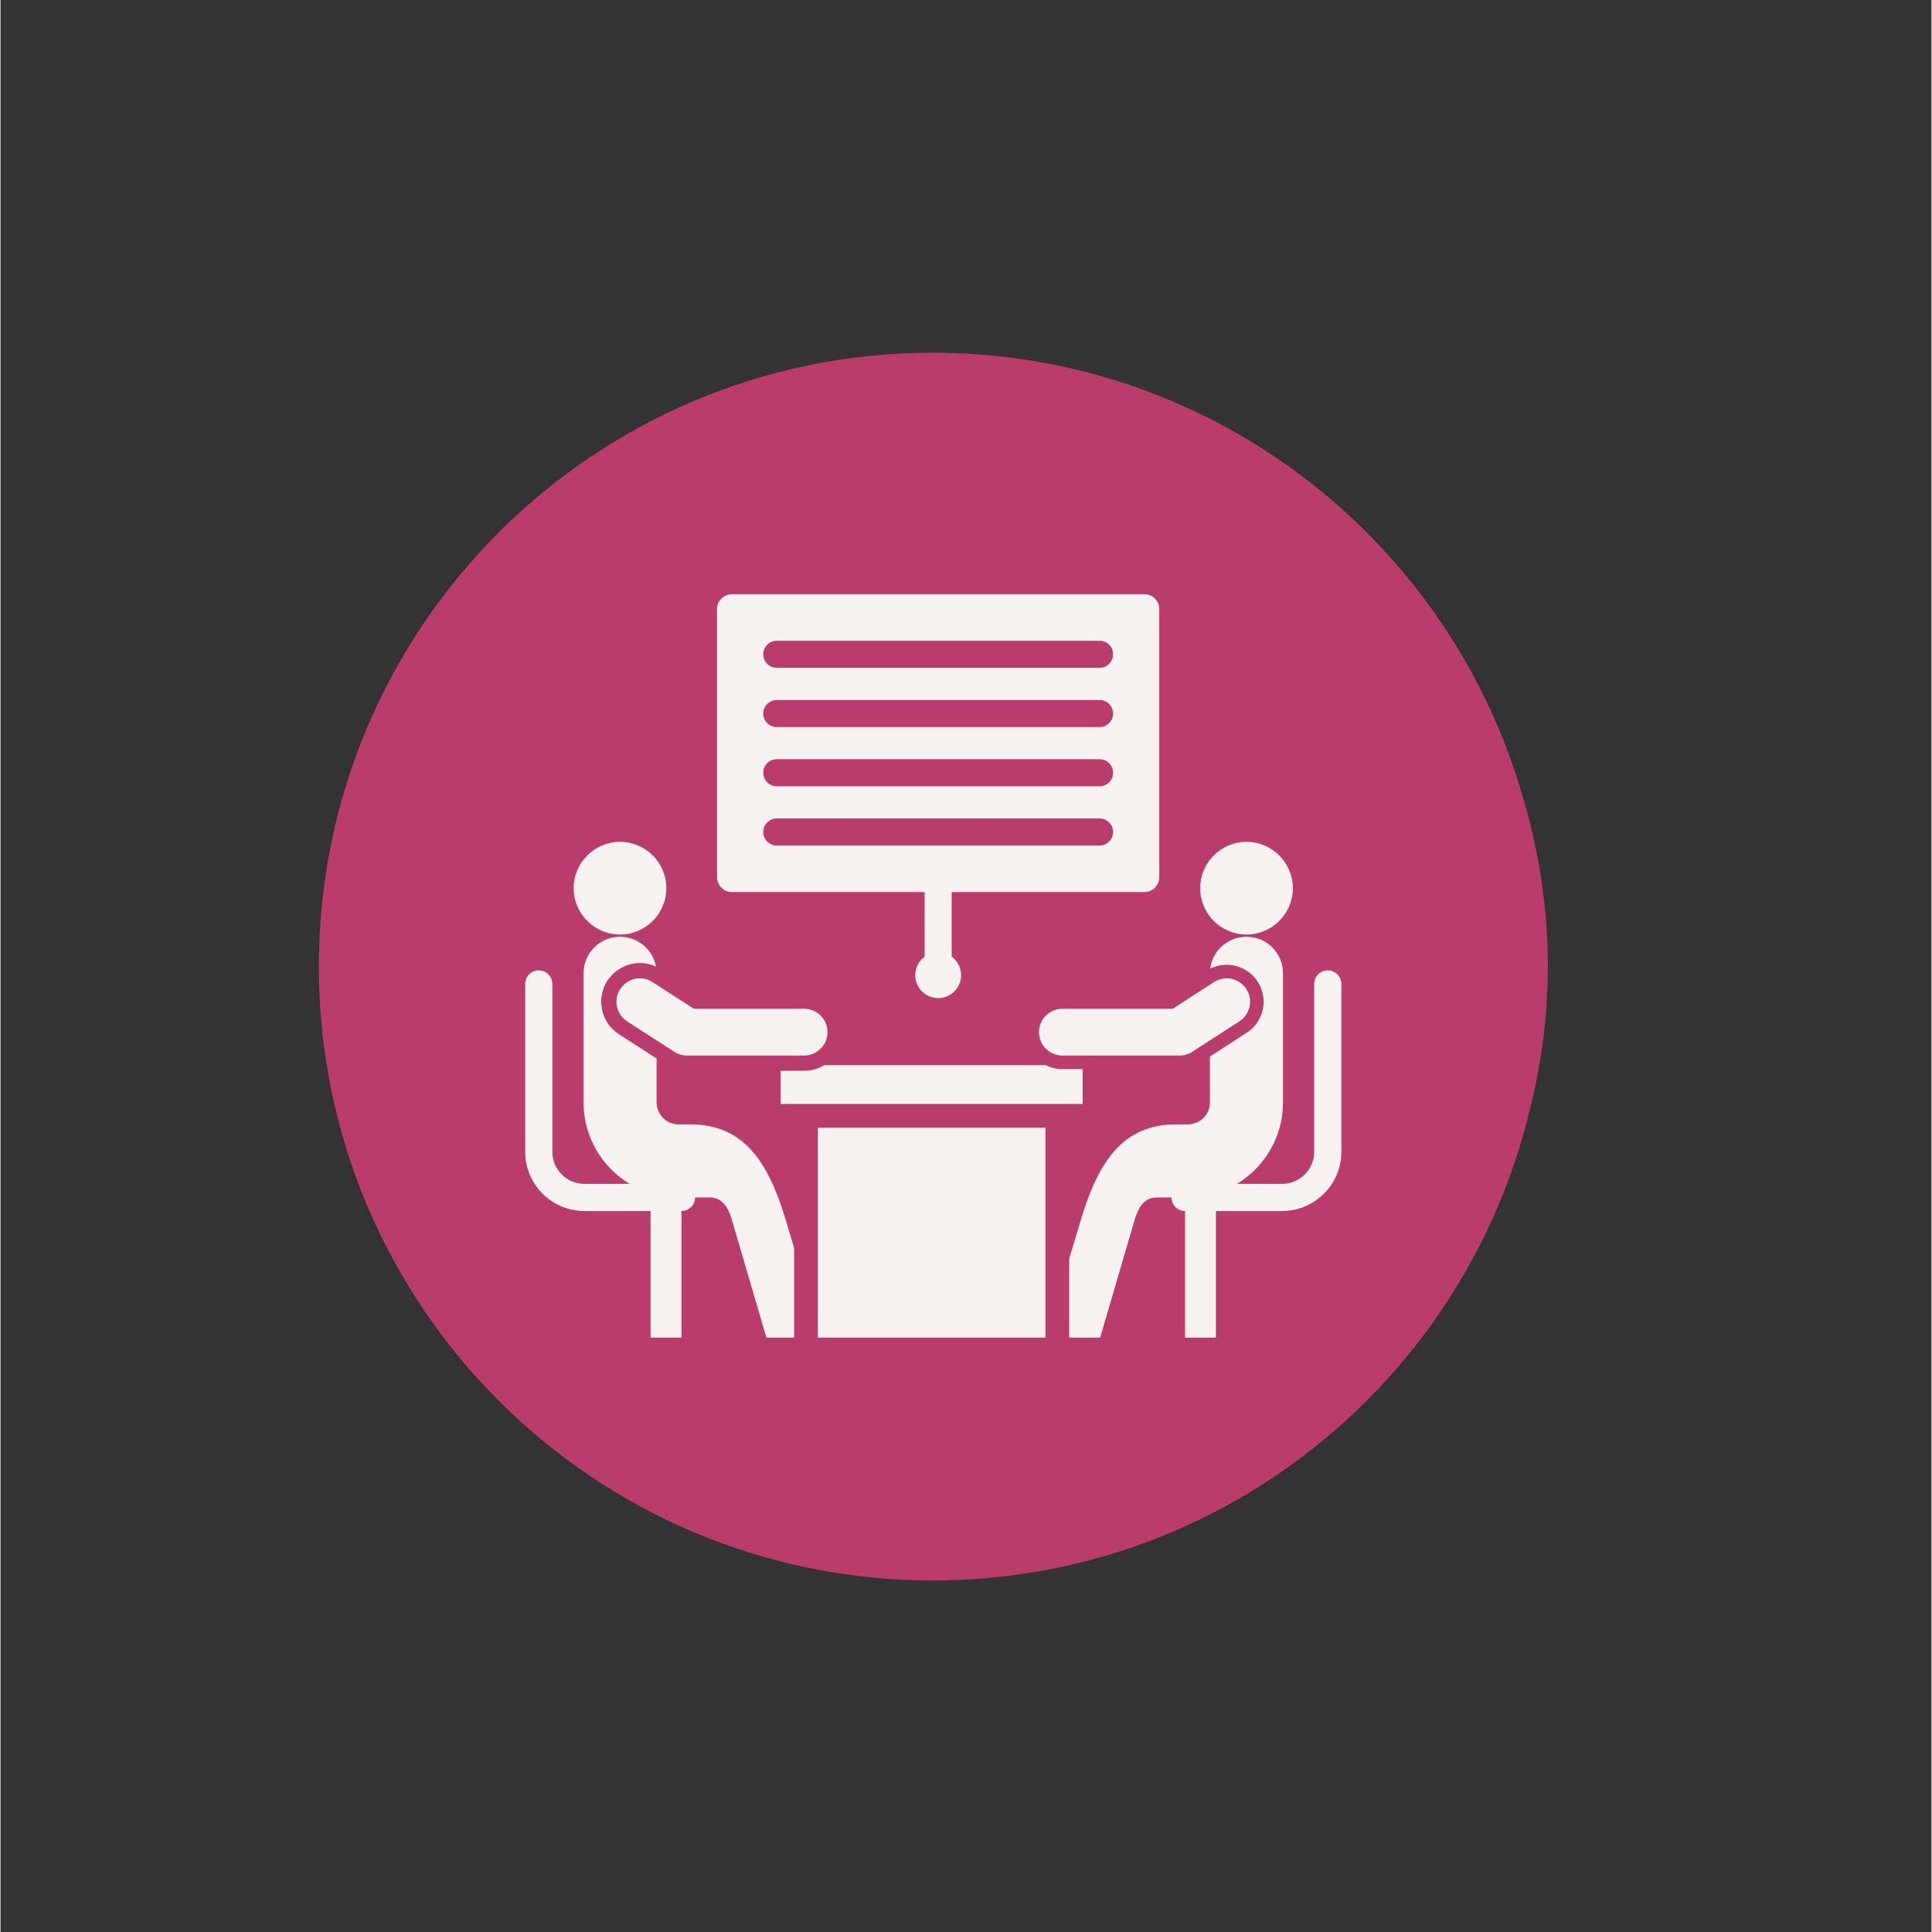 <svg xmlns="http://www.w3.org/2000/svg" xmlns:xlink="http://www.w3.org/1999/xlink" width="300" zoomAndPan="magnify" viewBox="0 0 224.88 225" height="300" preserveAspectRatio="xMidYMid meet" version="1.2"><rect x="0" y="0" width="224.88" height="225" fill="#333333" stroke="none"/><defs><clipPath id="4b0fdc019a"><path d="M 44.672 44.73 L 180.352 44.73 L 180.352 180.41 L 44.672 180.41 Z M 44.672 44.73 "/></clipPath><clipPath id="26fbda898b"><path d="M 37.074 41.078 L 180.25 41.078 L 180.25 184.059 L 37.074 184.059 Z M 37.074 41.078 "/></clipPath><clipPath id="858c7af3d2"><path d="M 61.109 69.184 L 156.309 69.184 L 156.309 156 L 61.109 156 Z M 61.109 69.184 "/></clipPath></defs><g id="4cd85f74d7"><g clip-rule="nonzero" clip-path="url(#4b0fdc019a)"><path style=" stroke:none;fill-rule:evenodd;fill:#b93c6d;fill-opacity:1;" d="M 112.434 44.73 C 149.703 44.73 180.199 75.227 180.199 112.496 C 180.199 149.766 149.703 180.258 112.434 180.258 C 75.164 180.258 44.672 149.766 44.672 112.496 C 44.672 75.227 75.164 44.73 112.434 44.73 "/></g><path style=" stroke:none;fill-rule:evenodd;fill:#fffffe;fill-opacity:1;" d="M 77.852 104.207 L 77.852 70.211 C 77.852 67.695 79.895 65.656 82.406 65.656 L 129.809 65.656 C 131.016 65.656 132.176 66.141 133.031 66.996 L 145.684 79.648 C 146.539 80.504 147.02 81.66 147.02 82.867 L 147.02 104.207 L 150.949 104.207 C 153.105 104.207 154.852 105.957 154.852 108.109 L 154.852 142.66 C 154.852 144.816 153.105 146.562 150.949 146.562 L 147.02 146.562 L 147.02 154.777 C 147.02 157.293 144.977 159.332 142.465 159.332 L 82.406 159.332 C 79.895 159.332 77.852 157.293 77.852 154.777 L 77.852 146.562 L 73.922 146.562 C 71.766 146.562 70.02 144.816 70.02 142.66 L 70.02 108.109 C 70.02 105.957 71.766 104.207 73.922 104.207 L 77.852 104.207 "/><path style=" stroke:none;fill-rule:evenodd;fill:#c79651;fill-opacity:1;" d="M 128.504 72.164 L 84.355 72.164 L 84.355 108.109 C 84.355 109.188 83.48 110.062 82.406 110.062 C 81.328 110.062 80.453 109.188 80.453 108.109 L 80.453 70.211 C 80.453 69.133 81.328 68.258 82.406 68.258 L 129.809 68.258 C 130.328 68.258 130.824 68.469 131.191 68.836 L 143.844 81.488 C 144.211 81.855 144.418 82.352 144.418 82.867 L 144.418 108.109 C 144.418 109.188 143.543 110.062 142.465 110.062 C 141.387 110.062 140.512 109.188 140.512 108.109 L 140.512 84.172 L 136.137 84.172 C 134.035 84.172 132.125 83.312 130.746 81.93 C 129.363 80.547 128.504 78.641 128.504 76.539 Z M 84.355 152.828 L 140.512 152.828 L 140.512 142.66 C 140.512 141.582 141.387 140.707 142.465 140.707 C 143.543 140.707 144.418 141.582 144.418 142.66 L 144.418 154.777 C 144.418 155.855 143.543 156.73 142.465 156.73 L 82.406 156.73 C 81.328 156.73 80.453 155.855 80.453 154.777 L 80.453 142.66 C 80.453 141.582 81.328 140.707 82.406 140.707 C 83.48 140.707 84.355 141.582 84.355 142.66 L 84.355 152.828 "/><path style=" stroke:none;fill-rule:evenodd;fill:#c79651;fill-opacity:1;" d="M 93.547 90.672 L 131.324 90.672 L 131.324 93.926 L 93.547 93.926 L 93.547 90.672 "/><path style=" stroke:none;fill-rule:evenodd;fill:#c79651;fill-opacity:1;" d="M 93.547 98.391 L 131.324 98.391 L 131.324 101.645 L 93.547 101.645 L 93.547 98.391 "/><path style=" stroke:none;fill-rule:evenodd;fill:#c79651;fill-opacity:1;" d="M 93.547 82.953 L 120.258 82.953 L 120.258 86.207 L 93.547 86.207 L 93.547 82.953 "/><path style=" stroke:none;fill-rule:evenodd;fill:#c79651;fill-opacity:1;" d="M 90.742 133.641 L 90.742 117.129 L 96.09 117.129 C 98.117 117.129 99.438 117.215 100.055 117.379 C 101 117.625 101.797 118.16 102.434 118.992 C 103.07 119.824 103.391 120.898 103.391 122.207 C 103.391 123.223 103.207 124.074 102.836 124.766 C 102.469 125.457 102.004 125.996 101.434 126.395 C 100.871 126.785 100.293 127.047 99.707 127.176 C 98.91 127.332 97.758 127.414 96.25 127.414 L 94.074 127.414 L 94.074 133.641 Z M 106.117 117.129 L 112.207 117.129 C 113.582 117.129 114.629 117.234 115.352 117.445 C 116.32 117.727 117.152 118.238 117.836 118.965 C 118.527 119.695 119.059 120.586 119.418 121.637 C 119.777 122.695 119.957 123.992 119.957 125.543 C 119.957 126.902 119.785 128.074 119.449 129.059 C 119.039 130.258 118.449 131.23 117.68 131.973 C 117.105 132.535 116.32 132.977 115.34 133.293 C 114.605 133.527 113.621 133.641 112.387 133.641 L 106.117 133.641 Z M 122.805 133.641 L 122.805 117.129 L 134.129 117.129 L 134.129 119.922 L 126.141 119.922 L 126.141 123.828 L 133.035 123.828 L 133.035 126.625 L 126.141 126.625 L 126.141 133.641 Z M 84.355 143.961 L 150.949 143.961 C 151.668 143.961 152.25 143.379 152.25 142.66 L 152.25 108.109 C 152.25 107.391 151.668 106.809 150.949 106.809 L 73.922 106.809 C 73.203 106.809 72.621 107.391 72.621 108.109 L 72.621 142.66 C 72.621 143.379 73.203 143.961 73.922 143.961 L 84.355 143.961 "/><path style=" stroke:none;fill-rule:evenodd;fill:#c79651;fill-opacity:1;" d="M 94.074 119.926 L 94.074 124.605 L 95.898 124.605 C 97.215 124.605 98.094 124.523 98.535 124.348 C 98.977 124.176 99.324 123.906 99.578 123.539 C 99.828 123.168 99.957 122.742 99.957 122.254 C 99.957 121.652 99.777 121.16 99.422 120.766 C 99.074 120.379 98.625 120.133 98.086 120.035 C 97.684 119.957 96.887 119.926 95.688 119.926 L 94.074 119.926 "/><path style=" stroke:none;fill-rule:evenodd;fill:#c79651;fill-opacity:1;" d="M 109.449 119.926 L 109.449 130.855 L 111.938 130.855 C 112.867 130.855 113.539 130.805 113.953 130.699 C 114.492 130.566 114.945 130.34 115.301 130.016 C 115.656 129.691 115.945 129.156 116.172 128.418 C 116.398 127.68 116.512 126.672 116.512 125.395 C 116.512 124.117 116.398 123.141 116.172 122.457 C 115.945 121.773 115.633 121.238 115.227 120.855 C 114.82 120.473 114.305 120.215 113.68 120.082 C 113.215 119.973 112.305 119.922 110.945 119.922 L 109.449 119.922 "/><g clip-rule="nonzero" clip-path="url(#26fbda898b)"><path style=" stroke:none;fill-rule:nonzero;fill:#b93c6d;fill-opacity:1;" d="M 180.055 112.57 C 180.055 152.051 148.047 184.059 108.566 184.059 C 69.082 184.059 37.074 152.051 37.074 112.57 C 37.074 73.086 69.082 41.078 108.566 41.078 C 148.047 41.078 180.055 73.086 180.055 112.57 Z M 180.055 112.57 "/></g><g clip-rule="nonzero" clip-path="url(#858c7af3d2)"><path style=" stroke:none;fill-rule:evenodd;fill:#f6f2ef;fill-opacity:1;" d="M 136.367 139.453 L 134.652 139.453 C 133.246 139.453 132.523 140.574 132.094 142.012 L 128.062 155.777 L 124.457 155.777 L 124.457 146.59 L 125.832 142.012 C 127.875 135.176 130.789 130.945 136.898 130.945 L 138.289 130.945 C 139.695 130.945 140.848 129.793 140.848 128.387 L 140.848 123.043 L 145.125 120.277 C 147.117 119 147.699 116.332 146.422 114.336 C 146.422 114.332 146.418 114.332 146.418 114.328 C 145.203 112.465 142.816 111.84 140.879 112.809 C 141.145 110.703 142.945 109.094 145.125 109.094 C 147.453 109.094 149.359 110.996 149.359 113.34 L 149.359 128.387 C 149.359 132.41 147.207 135.934 143.996 137.871 L 149.258 137.871 C 151.312 137.871 152.988 136.195 152.988 134.141 L 152.988 114.59 C 152.988 113.719 153.699 113.008 154.57 113.008 C 155.445 113.008 156.156 113.719 156.156 114.59 L 156.156 134.141 C 156.156 137.938 153.055 141.035 149.258 141.035 L 141.543 141.035 L 141.543 155.777 L 137.949 155.777 L 137.949 141.035 C 137.074 141.035 136.367 140.328 136.367 139.453 Z M 75.711 141.035 L 67.996 141.035 C 64.199 141.035 61.102 137.938 61.102 134.141 L 61.102 114.59 C 61.102 113.719 61.809 113.008 62.684 113.008 C 63.559 113.008 64.266 113.719 64.266 114.59 L 64.266 134.141 C 64.266 136.195 65.941 137.871 67.996 137.871 L 73.262 137.871 C 70.047 135.934 67.898 132.41 67.898 128.387 L 67.898 113.34 C 67.898 110.996 69.801 109.094 72.133 109.094 C 74.227 109.094 75.977 110.586 76.34 112.57 C 74.34 111.648 71.918 112.312 70.672 114.219 C 70.672 114.223 70.668 114.227 70.664 114.23 C 69.332 116.316 69.938 119.105 72.023 120.441 C 72.023 120.441 74.801 122.238 76.406 123.277 L 76.406 128.387 C 76.406 129.793 77.559 130.945 78.965 130.945 L 80.355 130.945 C 86.465 130.945 89.379 135.176 91.426 142.012 L 92.426 145.348 L 92.426 155.777 L 89.195 155.777 L 85.16 142.012 C 84.734 140.574 84.008 139.453 82.602 139.453 L 80.891 139.453 C 80.891 140.328 80.18 141.035 79.305 141.035 L 79.305 155.777 L 75.711 155.777 Z M 107.621 103.891 L 85.18 103.891 C 84.223 103.891 83.445 103.113 83.445 102.156 L 83.445 70.934 C 83.445 69.977 84.223 69.199 85.18 69.199 L 133.215 69.199 C 134.172 69.199 134.949 69.977 134.949 70.934 L 134.949 102.156 C 134.949 103.113 134.172 103.891 133.215 103.891 L 110.773 103.891 L 110.773 111.41 C 111.438 111.898 111.871 112.684 111.871 113.566 C 111.871 115.043 110.672 116.238 109.199 116.238 C 107.723 116.238 106.527 115.043 106.527 113.566 C 106.527 112.684 106.957 111.898 107.621 111.41 Z M 90.402 77.773 L 127.992 77.773 C 128.863 77.773 129.57 77.066 129.57 76.199 C 129.57 75.328 128.863 74.621 127.992 74.621 L 90.402 74.621 C 89.531 74.621 88.828 75.328 88.828 76.199 C 88.828 77.066 89.531 77.773 90.402 77.773 Z M 90.402 98.469 L 127.992 98.469 C 128.863 98.469 129.57 97.762 129.57 96.891 C 129.57 96.023 128.863 95.316 127.992 95.316 L 90.402 95.316 C 89.531 95.316 88.828 96.023 88.828 96.891 C 88.828 97.762 89.531 98.469 90.402 98.469 Z M 90.402 84.672 L 127.992 84.672 C 128.863 84.672 129.57 83.965 129.57 83.098 C 129.57 82.227 128.863 81.52 127.992 81.52 L 90.402 81.52 C 89.531 81.52 88.828 82.227 88.828 83.098 C 88.828 83.965 89.531 84.672 90.402 84.672 Z M 90.402 91.57 L 127.992 91.57 C 128.863 91.57 129.57 90.863 129.57 89.996 C 129.57 89.125 128.863 88.418 127.992 88.418 L 90.402 88.418 C 89.531 88.418 88.828 89.125 88.828 89.996 C 88.828 90.863 89.531 91.57 90.402 91.57 Z M 95.934 124.043 L 121.727 124.043 C 122.312 124.34 122.973 124.508 123.672 124.508 L 126.023 124.508 L 126.023 128.566 L 90.859 128.566 L 90.859 124.703 L 93.586 124.703 C 94.445 124.703 95.25 124.465 95.934 124.043 Z M 145.109 108.836 C 142.125 108.836 139.711 106.406 139.711 103.438 C 139.711 100.469 142.125 98.039 145.109 98.039 C 148.078 98.039 150.508 100.469 150.508 103.438 C 150.508 106.406 148.078 108.836 145.109 108.836 Z M 137.309 122.93 L 123.672 122.93 C 122.164 122.93 120.941 121.707 120.941 120.203 C 120.941 118.695 122.164 117.477 123.672 117.477 L 136.516 117.477 L 141.332 114.363 C 142.594 113.555 144.27 113.922 145.094 115.188 C 145.906 116.453 145.535 118.145 144.27 118.953 L 138.773 122.504 C 138.32 122.789 137.809 122.93 137.309 122.93 Z M 72.145 108.836 C 69.176 108.836 66.746 106.406 66.746 103.438 C 66.746 100.469 69.176 98.039 72.145 98.039 C 75.129 98.039 77.543 100.469 77.543 103.438 C 77.543 106.406 75.129 108.836 72.145 108.836 Z M 79.945 122.93 C 79.449 122.93 78.938 122.789 78.48 122.504 L 72.984 118.953 C 71.719 118.145 71.352 116.453 72.16 115.188 C 72.984 113.922 74.66 113.555 75.926 114.363 L 80.742 117.477 L 93.586 117.477 C 95.09 117.477 96.312 118.695 96.312 120.203 C 96.312 121.707 95.09 122.93 93.586 122.93 Z M 95.188 131.328 L 121.695 131.328 L 121.695 155.777 L 95.188 155.777 Z M 95.188 131.328 "/></g></g></svg>